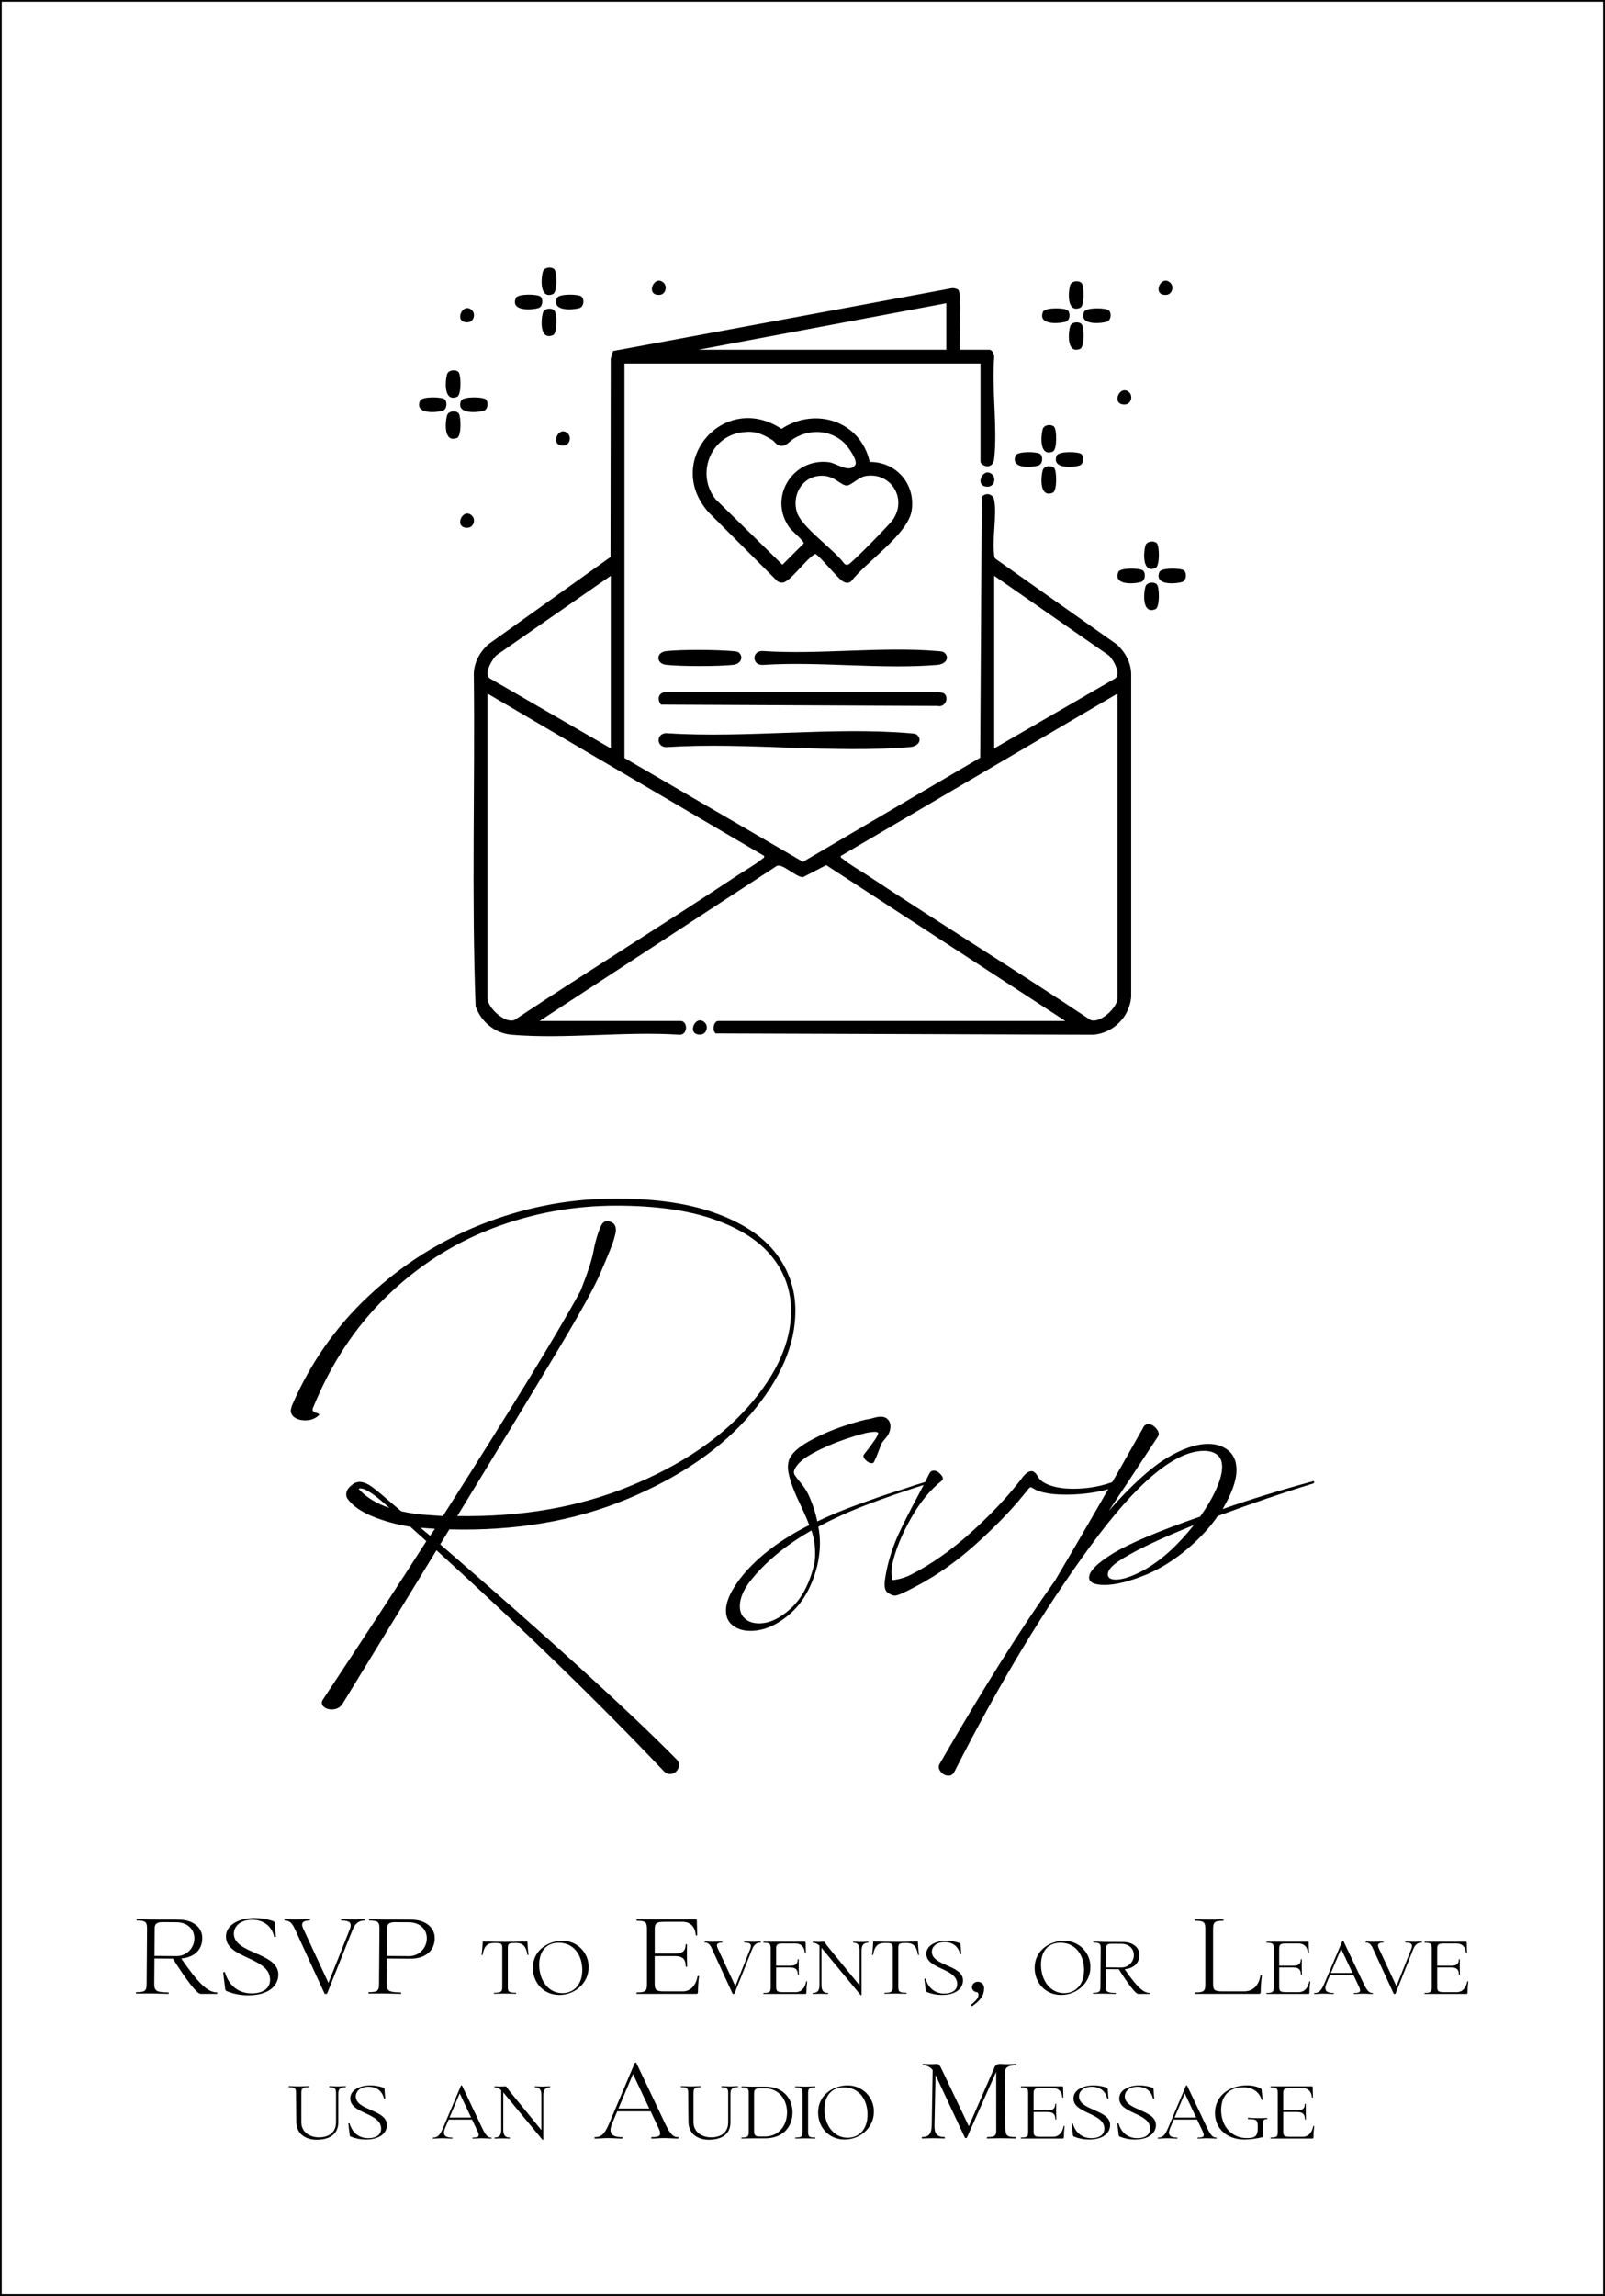<?xml version="1.0" encoding="UTF-8"?>
<svg xmlns="http://www.w3.org/2000/svg" id="Layer_2" data-name="Layer 2" viewBox="0 0 925.76 1323.81">
  <rect x="0" y="0" width="925.76" height="1323.81" fill="#808080" stroke="none"/>
  <defs>
    <style>
      .cls-1 {
        fill: #fff;
      }
    </style>
  </defs>
  <g id="Layer_1-2" data-name="Layer 1">
    <g>
      <g>
        <rect class="cls-1" x=".5" y=".5" width="924.76" height="1322.81"></rect>
        <path d="M925.76,1323.81H0V0h925.76v1323.81ZM1,1322.81h923.76V1H1v1321.81Z"></path>
      </g>
      <g>
        <path d="M411.35,699c16.22,5.65,28.18,13.4,35.88,23.26,7.7,9.86,11.55,21.05,11.55,33.57,0,19.51-8.52,39.27-25.57,59.3-17.05,20.02-40.81,36.4-71.31,49.13-30.49,12.73-64.74,18.59-102.73,17.56l-5.24,8.62c63.86,55.24,109.35,96.61,136.46,124.14.82.82,1.23,1.85,1.23,3.08,0,1.43-.51,2.67-1.54,3.7-1.03,1.03-2.26,1.54-3.7,1.54-1.23,0-2.36-.51-3.39-1.54-36.96-39.02-80.7-81.52-131.22-127.52l-53.91,88.1c-1.44,2.46-3.59,3.7-6.47,3.7-2.05,0-3.65-.57-4.77-1.69-1.13-1.13-1.29-2.42-.46-3.85,24.64-37.17,44.56-67.66,59.76-91.48l-9.24-8.32c-7.81-1.23-15.09-3.23-21.87-6.01-6.78-2.77-11.6-6.21-14.48-10.32-.41-.62-.62-1.43-.62-2.46,0-2.26,1.64-4.41,4.93-6.47,1.23-.41,2.05-.62,2.46-.62,2.26,0,4.62.88,7.08,2.62,2.46,1.75,5.54,4.26,9.24,7.55l8.01,6.78c3.7.82,7.39,1.44,11.09,1.85l12.94.92c40.45-63.45,66.94-106.78,79.47-129.99,2.46-6.36,4.21-11.19,5.24-14.48,1.03-3.28,1.74-6.05,2.16-8.32.41-2.26.82-4.1,1.23-5.54,1.02-3.9,2.1-6.98,3.23-9.24,1.13-2.26,2.82-2.97,5.08-2.16,2.26.62,3.39,2.26,3.39,4.93,0,.82-.41,2.67-1.23,5.54-.62,2.26-3.19,8.62-7.7,19.1-3.29,7.81-11.5,22.69-24.64,44.66-13.14,21.98-32.45,53.8-57.91,95.49,36.76.62,69.82-5.08,99.18-17.1,29.36-12.01,52.26-27.36,68.69-46.05,16.43-18.68,24.64-37.06,24.64-55.14,0-11.5-3.59-21.82-10.78-30.96-7.19-9.13-18.33-16.37-33.42-21.72-15.09-5.34-33.94-8.01-56.52-8.01-24.85,0-48.67,4.37-71.46,13.09-22.79,8.73-43.18,21.82-61.14,39.27-17.97,17.46-32.09,38.81-42.35,64.07-.21.21-.31.62-.31,1.23,0,.82.72,1.44,2.16,1.85,1.43.41,1.95.82,1.54,1.23-2.05,2.06-4.73,3.08-8.01,3.08-2.26,0-4.21-.51-5.85-1.54-1.65-1.02-2.46-2.46-2.46-4.31l.62-2.46c10.47-24.44,25.26-45.59,44.36-63.45s40.66-31.57,64.69-41.12c24.03-9.55,48.56-14.53,73.62-14.94,24.03-.41,44.15,2.21,60.37,7.85ZM224.68,869.49l-2.46-2.16c-7.81-6.98-12.94-9.96-15.4-8.93,4.11,4.73,10.06,8.42,17.87,11.09ZM250.87,881.5l-8.32-.62,5.54,4.62,2.77-4Z"></path>
        <path d="M535.79,854.4c.2.41.1.72-.31.92-14.17,4.52-26.18,8.68-36.04,12.48-9.86,3.8-19,7.96-27.42,12.48.62,3.08.92,6.37.92,9.86,0,3.7-.51,7.91-1.54,12.63-3.08,12.12-8.37,21.41-15.86,27.88-7.5,6.47-15.04,9.7-22.64,9.7-4.11,0-7.49-1.02-10.17-3.08-2.67-2.05-4-4.93-4-8.62,0-5.75,3.39-12.73,10.16-20.95,9.24-10.88,21.87-20.33,37.89-28.34-1.03-2.87-3.49-8.42-7.39-16.63-3.29-7.59-4.93-13.25-4.93-16.94,0-1.03.2-2.36.62-4,1.43-3.7,5.28-7.29,11.55-10.78,6.26-3.49,12.94-6.42,20.02-8.78,7.08-2.36,12.17-3.74,15.25-4.16.82-.2,1.79-.46,2.93-.77,1.13-.31,2.21-.46,3.23-.46,1.64,0,2.97.51,4,1.54,1.02,1.03,1.54,2.36,1.54,4,0,1.85-.52,3.6-1.54,5.24-.41.62-.98,1.34-1.69,2.16-.72.82-1.29,1.54-1.69,2.16-.82,1.85-1.54,3.65-2.16,5.39-.62,1.75-1.44,3.65-2.46,5.7-.21.41-.62.62-1.23.62-1.23,0-2.46-.66-3.7-2-1.23-1.33-1.44-2.41-.62-3.23,5.34-6.78,8.01-10.78,8.01-12.01,0-.82-1.54-1.03-4.62-.62-2.88.41-7.65,1.75-14.32,4-6.68,2.26-12.94,4.98-18.79,8.16-5.85,3.19-9.39,6.42-10.63,9.7-.41,1.03-.31,2,.31,2.93.62.92,1.33,1.9,2.16,2.93,2.67,3.08,4.51,5.75,5.54,8.01,2.46,5.34,4.21,10.58,5.24,15.71,6.78-3.28,14.53-6.52,23.26-9.7,8.73-3.18,15.86-5.65,21.41-7.39,5.54-1.74,9.44-3.03,11.71-3.85l7.08-2.16c.41-.2.72-.1.92.31ZM470.18,895.36c0-4.51-.72-8.83-2.16-12.94-13.97,8.01-25.16,17.05-33.58,27.11-5.13,5.96-7.7,11.5-7.7,16.63,0,3.08,1.03,5.5,3.08,7.24,2.05,1.75,4.73,2.62,8.01,2.62,5.95,0,12.06-2.87,18.33-8.62,6.26-5.75,10.73-14.17,13.4-25.26.41-1.43.62-3.7.62-6.78Z"></path>
        <path d="M559.97,883.66c11.4-10.27,20.99-20.43,28.8-30.49,2.26-3.28,4.31-4.93,6.16-4.93,1.43,0,2.77,1.23,4,3.7,1.43,2.06,3.95,3.65,7.55,4.77,3.59,1.13,7.75,1.69,12.48,1.69,8.83,0,17.04-1.54,24.64-4.62l.92-.31c.82,0,1.28.41,1.39,1.23.1.82-.26,1.44-1.08,1.85-3.49,1.65-7.96,2.93-13.4,3.85-5.44.92-10.93,1.39-16.48,1.39-5.13,0-9.45-.41-12.94-1.23-2.46-.62-4.26-1.28-5.39-2-1.13-.72-1.9-1.08-2.31-1.08-.21,0-.72.51-1.54,1.54-.82,1.03-1.75,2.16-2.77,3.39-7.19,8.83-16.28,18.17-27.26,28.03-10.99,9.86-22.33,17.87-34.04,24.03-6.78,3.7-10.98,5.54-12.63,5.54-1.03,0-2.46-.62-4.31-1.85-1.03-1.03-1.54-2.57-1.54-4.62,0-1.85.51-5.13,1.54-9.86,1.65-6.98,3.9-13.55,6.78-19.71s6.47-13.25,10.78-21.25c3.28-6.16,5.54-10.57,6.78-13.25.62-1.03,1.43-1.54,2.46-1.54,1.43,0,2.82.77,4.16,2.31,1.33,1.54,1.49,2.72.46,3.54-6.57,5.14-12.47,12.32-17.71,21.56s-8.78,17.87-10.63,25.87c-.41,1.23-.62,3.08-.62,5.54,0,2.06.21,3.49.62,4.31,3.7-.41,7.19-1.43,10.47-3.08,11.71-5.95,23.26-14.06,34.65-24.33Z"></path>
        <path d="M758.03,854.4c.1.41-.05.72-.46.92-16.84,5.14-35.22,11.4-55.14,18.79-4.73,6.78-10.63,13.14-17.71,19.1-7.08,5.96-14.53,10.68-22.33,14.17-10.27,4.31-18.69,6.47-25.26,6.47-5.96,0-8.93-1.43-8.93-4.31,0-3.49,4.41-8.01,13.25-13.55,9.65-5.95,26.59-13.14,50.83-21.56,3.9-5.54,6.98-10.83,9.24-15.86,2.26-5.03,3.39-9.29,3.39-12.78,0-3.08-.92-5.39-2.77-6.93-1.85-1.54-4.42-2.31-7.7-2.31-16.84,0-38.66,18.28-65.46,54.83-26.8,36.55-52.93,79.88-78.39,129.99-.82,1.64-1.95,2.46-3.39,2.46-1.85,0-3.39-.77-4.62-2.31-1.23-1.54-1.43-3.03-.62-4.47,25.26-43.74,47.44-78.96,66.53-105.65,16.43-27.72,33.37-57.09,50.82-88.1.62-1.43,1.64-2.16,3.08-2.16,1.64,0,3.18.88,4.62,2.62,1.43,1.75,1.74,3.23.92,4.47l-17.25,26.18-11.09,16.63c12.94-14.58,23.97-24.64,33.11-30.19,9.13-5.54,17.2-8.32,24.18-8.32,4.72,0,8.62,1.29,11.71,3.85,3.08,2.57,4.62,6.31,4.62,11.24,0,5.96-2.67,13.45-8.01,22.49,16.43-5.75,33.78-11.09,52.06-16.02.41-.2.66-.1.77.31ZM688.57,879.35c-20.95,8.42-35.63,15.51-44.05,21.25-3.7,2.67-5.54,5.03-5.54,7.08s1.54,3.08,4.62,3.08c4.11,0,9.55-1.85,16.33-5.54,9.86-5.54,19.41-14.17,28.65-25.87Z"></path>
      </g>
      <g>
        <path d="M125.16,1149.64h-9.42c-2.09,0-8.06-7.68-16.03-20.33l-10.61-.08-.11,14.5c-.03,4.12,1.06,5.03,8.15,5.08.28,0,.28.82,0,.82-2.96-.02-6.32-.18-10.38-.22-3.03-.02-5.85.09-8.12.07-.21,0-.21-.83,0-.83,5.02.04,5.92-.71,5.95-4.7l.24-31.84c.03-3.92-.86-4.75-5.88-4.79-.21,0-.21-.83,0-.83,2.27.02,5.02.25,8.04.27.82,0,16.37.1,16.37.1,7.34.06,13.38,3.95,13.33,10.74-.05,7.06-5.16,11.08-12.14,11.64,9.95,14.39,15.24,19.56,20.61,19.56.27,0,.27.82,0,.82ZM101.54,1127.85c2.78.1,5.48-.94,7.48-2.88,2-1.94,3.12-4.6,3.1-7.39.04-4.73-3.5-9.19-10.36-9.24l-7.86-.06c-2.8-.02-4.26.64-4.62,2.65-.03.41-.06.86-.06,1.37l-.12,15.45,12.44.1Z"></path>
        <path d="M160.53,1138.52c0,6.53-5.65,11.95-17.4,11.95-4.24.02-8.44-.8-12.36-2.41-.54-.2-.89-.72-.88-1.3l-1.15-9.35c-.09-.41.97-.48,1.06-.14,1.5,5.5,6.01,12.1,15.37,12.1,5.21,0,10.6-1.93,10.6-7.91,0-13.14-25.43-12.04-25.43-24.83,0-7.22,8.29-10.73,16.42-10.73,3.54,0,7.06.55,10.42,1.65.88.27,1.32.68,1.32,1.17l.62,7.91c0,.34-.97.41-1.06,0-.62-3.65-3.97-9.7-12.63-9.7-7.06,0-10.54,3.99-10.54,7.98,0,11.76,25.65,10.74,25.65,23.6Z"></path>
        <path d="M210.29,1107.34c-2.88,0-5.36,1.31-6.95,5.43l-14.65,36.66c-.14.34-1.38.34-1.51,0l-17.12-37.21c-1.59-3.5-3.11-4.88-5.86-4.88-.21,0-.21-.83,0-.83,1.79,0,3.51.21,5.71.21,4.19,0,6.53-.21,8.66-.21.28,0,.28.83,0,.83-3.58,0-5.29,1.24-3.71,4.61l14.58,31.36,12.31-30.88c1.38-3.51.21-5.09-4.81-5.09-.28,0-.28-.83,0-.83,2.27,0,3.99.21,7.22.21,2.62,0,3.78-.21,6.12-.21.28,0,.28.83,0,.83Z"></path>
        <path d="M250.75,1117.63c-.06,7.68-6.1,11.77-14.03,11.71l-13.57-.1-.11,14.5c-.03,4.12,1.06,5.03,8.14,5.08.28,0,.28.82,0,.82-2.96-.02-6.32-.19-10.38-.22-3.03-.02-5.84.09-8.12.07-.21,0-.21-.83,0-.83,5.02.04,5.92-.71,5.95-4.7l.25-31.84c.03-3.92-.86-4.75-5.88-4.79-.21,0-.21-.83,0-.83,2.28.02,5.03.25,8.05.27.82,0,16.37.09,16.37.09,7.33.06,13.38,3.95,13.33,10.75ZM243.08,1124.98c2-1.94,3.12-4.6,3.11-7.38.04-4.73-3.5-9.19-10.37-9.24l-7.86-.06c-2.8-.02-4.26.64-4.62,2.65-.04.41-.06.86-.06,1.37l-.12,15.45,12.45.1c2.78.1,5.48-.94,7.48-2.88Z"></path>
        <path d="M304.84,1127.09c0,.19-.53.19-.58.05-.82-4.96-2.65-6.84-6.69-6.84-3.7,0-4.56.13-4.66,2.55v.04c0,.15,0,.32,0,.49v22.29c0,2.79.62,3.32,4.66,3.32.19,0,.19.58,0,.58-1.73,0-3.75-.09-6.31-.09-2.36,0-4.53.09-6.26.09-.14,0-.14-.58,0-.58,4,0,4.72-.53,4.72-3.32,0,0,0-22.63,0-22.78v-.04c-.1-2.43-.96-2.55-4.66-2.55-4.04,0-5.87,1.88-6.69,6.84-.05.14-.58.14-.58-.05.2-1.31.3-2.64.42-3.96.05-.65.1-1.3.14-1.94.02-.3.04-.61.05-.91.01-.2-.02-.66.13-.77.13-.1.51-.02.67-.02h2.39c2.34.08,5.12.13,8.12.14.5,0,1.04,0,1.61,0s1.1,0,1.61,0c3-.01,5.78-.06,8.12-.14h2.39c.16,0,.54-.09.67.02.15.11.12.57.13.77.02.3.04.61.05.91.04.65.09,1.3.14,1.94.12,1.32.22,2.65.41,3.96Z"></path>
        <path d="M335.15,1123.45c2.87,2.88,4.45,6.8,4.37,10.86,0,8.95-7.75,15.94-16.9,15.94s-15.26-7.12-15.26-15.59c0-10.45,9.15-15.6,16.95-15.6,4.06-.07,7.98,1.52,10.85,4.4ZM324.35,1149.24c6.4,0,11.64-4.67,11.5-13.82-.2-8.71-5.3-15.26-13.62-15.26-7.08,0-11.31,4.86-11.22,12.95.14,8.91,5.39,16.13,13.34,16.13h0Z"></path>
        <path d="M403.2,1139.54c-.39,3.01-.6,6.04-.62,9.08,0,.76-.27,1.03-1.03,1.03h-34.24c-.27,0-.27-.83,0-.83,5.02,0,5.85-.76,5.85-4.75v-31.84c0-3.92-.82-4.75-5.85-4.75-.27,0-.27-.82,0-.82h34.01c.48,0,.62.21.62.62l.21,8.53c0,.21-.83.21-.83,0-.34-4.88-3.16-7.7-7.56-7.7h-10.62c-4.61,0-5.5.83-5.5,4.47v13.8h11.69c4.4,0,6.12-1.53,6.12-5.18,0-.22.82-.22.82,0,0,2.92-.07,4.16-.07,5.91,0,2.26.14,4.3.14,6.71,0,.29-.83.29-.83,0,0-4.23-1.79-5.98-6.4-5.98h-11.49v15.96c0,3.58.9,4.4,5.37,4.4h10.93c4.33,0,7.49-3.37,8.46-8.8.07-.2.83-.13.83.14Z"></path>
        <path d="M438.72,1120.06c-2.02,0-3.76.92-4.86,3.8l-10.25,25.66c-.1.24-.96.24-1.06,0l-11.98-26.05c-1.11-2.45-2.17-3.42-4.1-3.42-.14,0-.14-.58,0-.58,1.25,0,2.46.14,4,.14,2.94,0,4.57-.14,6.07-.14.19,0,.19.58,0,.58-2.5,0-3.71.87-2.6,3.23l10.21,21.95,8.62-21.62c.96-2.46.14-3.56-3.37-3.56-.19,0-.19-.58,0-.58,1.59,0,2.79.14,5.05.14,1.83,0,2.65-.14,4.29-.14.19,0,.19.58,0,.58Z"></path>
        <path d="M465.56,1142.6c-.28,2.11-.42,4.23-.43,6.35,0,.53-.19.72-.72.72h-23.97c-.19,0-.19-.58,0-.58,3.52,0,4.09-.53,4.09-3.32v-22.29c0-2.74-.58-3.32-4.09-3.32-.19,0-.19-.58,0-.58h23.8c.34,0,.43.14.43.43l.15,5.97c0,.14-.58.14-.58,0-.24-3.42-2.21-5.39-5.29-5.39h-7.43c-3.22,0-3.85.58-3.85,3.13v9.66h8.19c3.08,0,4.29-1.07,4.29-3.62,0-.15.58-.15.58,0,0,2.04-.05,2.91-.05,4.13,0,1.58.1,3.01.1,4.7,0,.2-.58.2-.58,0,0-2.96-1.25-4.19-4.48-4.19h-8.04v11.17c0,2.5.63,3.08,3.76,3.08h7.65c3.03,0,5.25-2.36,5.92-6.16.05-.14.58-.09.58.1Z"></path>
        <path d="M500.79,1120.17c-2.7,0-3.85,1.39-3.85,4.67v25.37c0,.19-.43.24-.53.14l-22.2-26.82c-.14-.15-.27-.31-.38-.48v21.39c0,3.32,1.06,4.67,3.71,4.67.19,0,.19.58,0,.58-1.25,0-2.6-.1-4.24-.1s-3.13.1-4.43.1c-.19,0-.19-.58,0-.58,2.74,0,3.8-1.35,3.8-4.67v-22.54c-.97-1.08-2.35-1.71-3.8-1.74-.19,0-.19-.58,0-.58,1.11,0,2.36.1,3.37.1,1.2,0,2.26-.1,2.79-.1.82,0,.77.67,2.21,2.5l18.58,22.72v-19.98c0-3.27-1.01-4.67-3.66-4.67-.14,0-.14-.58,0-.58,1.3,0,2.6.14,4.24.14,1.54,0,3.13-.14,4.38-.14.19,0,.19.58,0,.58Z"></path>
        <path d="M530.07,1127.09c0,.19-.53.19-.58.05-.82-4.96-2.65-6.84-6.69-6.84-3.7,0-4.56.13-4.66,2.55v.04c0,.15,0,.32,0,.49v22.29c0,2.79.62,3.32,4.66,3.32.19,0,.19.58,0,.58-1.73,0-3.76-.09-6.31-.09-2.36,0-4.53.09-6.26.09-.14,0-.14-.58,0-.58,4,0,4.72-.53,4.72-3.32,0,0,0-22.63,0-22.78v-.04c-.1-2.43-.96-2.55-4.66-2.55-4.04,0-5.88,1.88-6.69,6.84-.05.14-.58.14-.58-.05.2-1.31.3-2.64.41-3.96.05-.65.1-1.3.14-1.94.02-.3.04-.61.05-.91.01-.2-.02-.66.13-.77.13-.1.51-.02.67-.02h2.39c2.34.08,5.12.13,8.12.14.5,0,1.04,0,1.61,0s1.1,0,1.61,0c3-.01,5.78-.06,8.12-.14h2.39c.16,0,.54-.09.67.02.15.11.12.57.13.77.02.3.04.61.05.91.04.65.09,1.3.14,1.94.11,1.32.22,2.65.41,3.96Z"></path>
        <path d="M555.43,1141.88c0,4.57-3.96,8.37-12.18,8.37-2.96.01-5.9-.56-8.65-1.68-.38-.14-.62-.51-.62-.91l-.8-6.55c-.06-.29.68-.34.74-.1,1.05,3.85,4.21,8.47,10.76,8.47,3.65,0,7.42-1.35,7.42-5.54,0-9.2-17.8-8.42-17.8-17.38,0-5.06,5.8-7.51,11.5-7.51,2.48,0,4.94.38,7.29,1.16.62.19.93.48.93.82l.43,5.54c0,.24-.68.29-.74,0-.44-2.55-2.78-6.79-8.84-6.79-4.95,0-7.38,2.8-7.38,5.59,0,8.23,17.95,7.52,17.95,16.52Z"></path>
        <path d="M566.63,1143.77c.72.75,1.08,1.79.97,2.82,0,.57-.05,1.15-.15,1.71-.23,1.26-.72,2.46-1.44,3.52-.73,1.05-1.6,2.01-2.58,2.83-.51.44-1.03.85-1.56,1.25-.27.2-.55.4-.82.6-.12.08-.25.24-.41.24-.16,0-.26-.15-.36-.25-.13-.13-.32-.25-.31-.39.01-.07.05-.12.11-.16.33-.28.66-.55.98-.83.53-.46,1.05-.93,1.54-1.44.71-.67,1.26-1.49,1.6-2.41.12-.38.17-.78.17-1.17,0-.9-.4-1.5-1.32-1.5-1.43-.21-2.47-1.45-2.44-2.89.13-1.69,1.54-3,3.24-3.01,1.04-.07,2.06.33,2.79,1.08Z"></path>
        <path d="M624.57,1123.45c2.87,2.88,4.45,6.8,4.37,10.86,0,8.95-7.75,15.94-16.9,15.94s-15.26-7.12-15.26-15.59c0-10.45,9.15-15.6,16.95-15.6,4.06-.07,7.98,1.52,10.85,4.4ZM613.78,1149.24c6.4,0,11.64-4.67,11.5-13.82-.19-8.71-5.29-15.26-13.62-15.26-7.08,0-11.31,4.86-11.22,12.95.14,8.91,5.39,16.13,13.34,16.13h0Z"></path>
        <path d="M663.13,1149.67h-6.6c-1.47,0-5.64-5.38-11.22-14.23l-7.43-.06-.08,10.15c-.02,2.89.74,3.52,5.7,3.56.2,0,.19.58,0,.58-2.07-.02-4.42-.13-7.27-.15-2.12-.02-4.1.06-5.68.05-.15,0-.14-.58,0-.58,3.52.03,4.14-.5,4.17-3.29l.17-22.29c.02-2.74-.6-3.33-4.12-3.35-.15,0-.14-.58,0-.58,1.59.01,3.51.17,5.63.19.58,0,11.46.07,11.46.07,5.13.04,9.36,2.76,9.33,7.52-.04,4.94-3.62,7.75-8.5,8.15,6.97,10.07,10.67,13.7,14.43,13.7.19,0,.19.58,0,.58ZM646.6,1134.42c1.95.07,3.84-.66,5.23-2.01,1.4-1.36,2.18-3.22,2.17-5.17.03-3.31-2.45-6.43-7.25-6.47l-5.5-.04c-1.96-.01-2.98.45-3.24,1.85-.02.29-.04.6-.04.96l-.08,10.81,8.71.07Z"></path>
        <path d="M727.84,1139.2c-.42,3.12-.64,6.27-.69,9.42,0,.76-.21,1.03-1.03,1.03h-36.74c-.21,0-.21-.83,0-.83,5.03,0,5.85-.76,5.85-4.75v-31.84c0-3.92-.83-4.75-5.85-4.75-.21,0-.21-.83,0-.83,2.19,0,5.02.21,8.04.21,3.24,0,5.99-.21,8.12-.21.28,0,.28.83,0,.83-5.02,0-5.84.89-5.84,4.81v31.5c0,3.71.82,4.4,5.57,4.4h12.39c5.36,0,8.46-3.64,9.35-9.15,0-.21.83-.14.83.14Z"></path>
        <path d="M755.72,1142.6c-.28,2.11-.42,4.23-.43,6.35,0,.53-.19.72-.72.72h-23.97c-.19,0-.19-.58,0-.58,3.52,0,4.09-.53,4.09-3.32v-22.29c0-2.74-.58-3.32-4.09-3.32-.19,0-.19-.58,0-.58h23.8c.34,0,.43.14.43.43l.15,5.97c0,.14-.58.14-.58,0-.24-3.42-2.21-5.39-5.29-5.39h-7.43c-3.22,0-3.85.58-3.85,3.13v9.66h8.19c3.08,0,4.29-1.07,4.29-3.62,0-.15.58-.15.58,0,0,2.04-.05,2.91-.05,4.13,0,1.58.1,3.01.1,4.7,0,.2-.58.2-.58,0,0-2.96-1.25-4.19-4.48-4.19h-8.04v11.17c0,2.5.63,3.08,3.76,3.08h7.65c3.03,0,5.25-2.36,5.92-6.16.05-.14.58-.09.58.1Z"></path>
        <path d="M791.75,1149.71c-1.78,0-3.8-.19-5.54-.19-2.02,0-3.32.19-5.11.19-.29,0-.29-.58,0-.58,3.42,0,4.09-.77,2.79-3.56l-3.23-6.84h-13.48l-2.06,4.87c-1.64,3.94-.19,5.54,4.04,5.54.29,0,.29.58,0,.58-1.93,0-3.18-.19-5.68-.19-2.31,0-3.32.19-5.3.19-.29,0-.29-.58,0-.58,2.6,0,3.94-1.2,5.92-5.97l10.16-23.98c.05-.14.58-.19.63,0l11.36,23.93c2.26,4.81,3.46,6.02,5.49,6.02.29,0,.29.58,0,.58ZM780.13,1137.59l-6.58-13.93-5.89,13.93h12.47Z"></path>
        <path d="M820.04,1120.06c-2.02,0-3.75.92-4.86,3.8l-10.25,25.66c-.1.24-.96.24-1.06,0l-11.98-26.05c-1.11-2.45-2.17-3.42-4.1-3.42-.15,0-.15-.58,0-.58,1.25,0,2.46.14,4,.14,2.94,0,4.57-.14,6.06-.14.19,0,.19.58,0,.58-2.5,0-3.71.87-2.6,3.23l10.21,21.95,8.62-21.62c.96-2.46.14-3.56-3.37-3.56-.19,0-.19-.58,0-.58,1.59,0,2.79.14,5.06.14,1.83,0,2.65-.14,4.29-.14.19,0,.19.58,0,.58Z"></path>
        <path d="M846.88,1142.6c-.28,2.11-.42,4.23-.43,6.35,0,.53-.19.72-.72.72h-23.97c-.19,0-.19-.58,0-.58,3.52,0,4.09-.53,4.09-3.32v-22.29c0-2.74-.58-3.32-4.09-3.32-.19,0-.19-.58,0-.58h23.8c.34,0,.43.14.43.43l.15,5.97c0,.14-.58.14-.58,0-.24-3.42-2.21-5.39-5.3-5.39h-7.43c-3.23,0-3.85.58-3.85,3.13v9.66h8.18c3.08,0,4.29-1.07,4.29-3.62,0-.15.58-.15.58,0,0,2.04-.05,2.91-.05,4.13,0,1.58.1,3.01.1,4.7,0,.2-.58.2-.58,0,0-2.96-1.25-4.19-4.48-4.19h-8.04v11.17c0,2.5.63,3.08,3.76,3.08h7.65c3.03,0,5.24-2.36,5.92-6.16.05-.14.58-.09.58.1Z"></path>
        <path d="M199.38,1203.42c-2.02,0-4.26.2-4.26,3.74v16.6c0,6.78-5.04,9.98-12.48,9.98-6.15,0-11.74-3.16-11.74-10.53l-.16-16.47c0-2.74-.63-3.32-4.1-3.32-.19,0-.19-.58,0-.58,1.54,0,3.47.14,5.63.14s4.19-.14,5.68-.14c.14,0,.14.58,0,.58-3.51,0-4.14.67-4.14,3.42v16.84c-.01,5.14,4.24,8.68,10.25,8.68,4.39,0,9.76-1.85,9.76-8.84v-16.48c-.03-2.52-.27-3.61-3.79-3.61-.19,0-.19-.58,0-.58,1.59,0,2.79.14,5.06.14,1.83,0,2.65-.14,4.29-.14.19,0,.19.58,0,.58Z"></path>
        <path d="M223.16,1225.25c0,4.57-3.96,8.37-12.18,8.37-2.97.01-5.91-.56-8.65-1.68-.38-.14-.62-.51-.62-.91l-.8-6.55c-.06-.29.68-.34.74-.1,1.05,3.85,4.2,8.47,10.76,8.47,3.65,0,7.42-1.35,7.42-5.54,0-9.2-17.8-8.42-17.8-17.38,0-5.06,5.8-7.51,11.5-7.51,2.48,0,4.94.38,7.3,1.16.62.19.92.48.92.82l.43,5.54c0,.24-.68.29-.74,0-.44-2.55-2.78-6.79-8.84-6.79-4.94,0-7.38,2.8-7.38,5.59,0,8.23,17.95,7.52,17.95,16.52Z"></path>
        <path d="M283.37,1233.07c-1.78,0-3.8-.19-5.54-.19-2.02,0-3.32.19-5.11.19-.29,0-.29-.58,0-.58,3.42,0,4.09-.77,2.79-3.56l-3.23-6.84h-13.48l-2.06,4.87c-1.64,3.94-.19,5.54,4.04,5.54.29,0,.29.58,0,.58-1.93,0-3.18-.19-5.68-.19-2.31,0-3.32.19-5.3.19-.29,0-.29-.58,0-.58,2.6,0,3.94-1.2,5.92-5.97l10.16-23.98c.05-.14.58-.19.63,0l11.36,23.93c2.26,4.81,3.46,6.02,5.49,6.02.29,0,.29.58,0,.58ZM271.75,1220.95l-6.58-13.93-5.89,13.93h12.47Z"></path>
        <path d="M317.24,1203.53c-2.7,0-3.85,1.39-3.85,4.67v25.37c0,.19-.43.24-.53.14l-22.2-26.82c-.14-.15-.27-.31-.38-.48v21.39c0,3.32,1.06,4.67,3.71,4.67.19,0,.19.58,0,.58-1.25,0-2.6-.1-4.24-.1s-3.13.1-4.43.1c-.19,0-.19-.58,0-.58,2.74,0,3.8-1.35,3.8-4.67v-22.54c-.97-1.08-2.35-1.71-3.8-1.74-.19,0-.19-.58,0-.58,1.11,0,2.36.1,3.37.1,1.2,0,2.26-.1,2.79-.1.82,0,.77.67,2.21,2.5l18.58,22.72v-19.98c0-3.27-1.01-4.67-3.66-4.67-.14,0-.14-.58,0-.58,1.3,0,2.6.14,4.24.14,1.54,0,3.13-.14,4.38-.14.19,0,.19.58,0,.58Z"></path>
        <path d="M391.11,1233.06c-2.54,0-5.43-.27-7.91-.27-2.89,0-4.75.27-7.29.27-.41,0-.41-.83,0-.83,4.88,0,5.85-1.1,3.99-5.09l-4.62-9.77h-19.26l-2.94,6.96c-2.34,5.63-.28,7.91,5.78,7.91.41,0,.41.83,0,.83-2.75,0-4.54-.27-8.12-.27-3.3,0-4.75.27-7.57.27-.41,0-.41-.83,0-.83,3.71,0,5.63-1.72,8.46-8.53l14.51-34.25c.07-.21.82-.27.89,0l16.23,34.18c3.23,6.88,4.95,8.6,7.84,8.6.41,0,.41.83,0,.83ZM374.51,1215.74l-9.4-19.89-8.41,19.89h17.81Z"></path>
        <path d="M425.58,1203.42c-2.02,0-4.26.2-4.26,3.74v16.6c0,6.78-5.04,9.98-12.48,9.98-6.15,0-11.74-3.16-11.74-10.53l-.16-16.47c0-2.74-.63-3.32-4.1-3.32-.19,0-.19-.58,0-.58,1.54,0,3.47.14,5.63.14s4.19-.14,5.68-.14c.14,0,.14.58,0,.58-3.52,0-4.14.67-4.14,3.42v16.84c-.01,5.14,4.24,8.68,10.25,8.68,4.39,0,9.76-1.85,9.76-8.84v-16.48c-.03-2.52-.27-3.61-3.78-3.61-.19,0-.19-.58,0-.58,1.59,0,2.79.14,5.06.14,1.83,0,2.65-.14,4.28-.14.19,0,.19.58,0,.58Z"></path>
        <path d="M457.12,1217.99c0,7.52-4.71,14.96-16,14.96h-7.75c-2.12,0-4.14.1-5.68.1-.14,0-.14-.58,0-.58,3.52,0,4.19-.53,4.19-3.32v-22.29c0-2.74-.63-3.32-4.14-3.32-.14,0-.14-.58,0-.58,1.59,0,3.51.15,5.63.15.38,0,7.75-.03,7.75-.03,11.28,0,16,7.48,16,14.92ZM441.12,1231.87c8.56,0,12.85-6.9,12.85-13.88s-4.3-13.89-12.85-13.89h-3.33c-2.62,0-2.84,1.53-2.84,2.84v21.66c0,2,.38,3.26,2.84,3.26h3.33Z"></path>
        <path d="M470.21,1233.04c-1.54,0-3.42-.1-5.73-.1-2.12,0-4.14.1-5.68.1-.19,0-.19-.58,0-.58,3.52,0,4.14-.53,4.14-3.32v-22.29c0-2.74-.62-3.32-4.14-3.32-.19,0-.19-.58,0-.58,1.54,0,3.56.14,5.68.14,2.31,0,4.24-.14,5.73-.14.19,0,.19.58,0,.58-3.52,0-4.1.67-4.1,3.42v22.2c0,2.79.54,3.32,4.1,3.32.2,0,.2.58,0,.58Z"></path>
        <path d="M499.68,1206.81c2.87,2.88,4.45,6.8,4.37,10.86,0,8.95-7.75,15.94-16.9,15.94s-15.26-7.12-15.26-15.59c0-10.45,9.15-15.6,16.95-15.6,4.06-.07,7.98,1.52,10.85,4.4ZM488.89,1232.6c6.4,0,11.64-4.67,11.5-13.82-.2-8.71-5.3-15.26-13.62-15.26-7.08,0-11.31,4.86-11.22,12.95.14,8.91,5.39,16.13,13.34,16.13h0Z"></path>
        <path d="M579.62,1195.59l.3,31.85c.14,3.99.89,4.75,5.91,4.75.27,0,.27.82,0,.82-2.2,0-5.92-.14-8.94-.14s-5.44.14-7.5.14c-.21,0-.21-.82,0-.82,4.54,0,5.43-.76,5.23-4.75l-.02-32.85-16.9,37.94c-.15.17-.36.26-.58.26s-.44-.09-.59-.26l-16.92-36.11-.61,29.09c-.07,4.74,1.38,6.67,5.84,6.67.21,0,.21.82,0,.82-2.06,0-4.12-.14-6.67-.14-2.34,0-4.54.14-6.33.14-.28,0-.28-.82,0-.82,3.85,0,5.5-1.92,5.57-6.67l.55-31.91c-1.29-1.81-3.42-2.85-5.64-2.75-.21,0-.21-.83,0-.83,1.51,0,3.3.14,4.4.14,1.51,0,2.89-.14,3.51-.14,1.24,0,1.72.55,3.17,3.58l15.41,32.33,14.92-34.18c.48-1.1,1.48-1.88,3.98-1.72.89.06,1.44.14,2.68.14,2.48,0,3.85-.14,5.57-.14.28,0,.28.83,0,.83-4.4,0-6.46.96-6.33,4.74Z"></path>
        <path d="M614.06,1225.97c-.28,2.11-.42,4.23-.43,6.35,0,.53-.19.72-.72.72h-23.97c-.19,0-.19-.58,0-.58,3.52,0,4.09-.53,4.09-3.32v-22.29c0-2.74-.58-3.32-4.09-3.32-.19,0-.19-.58,0-.58h23.8c.34,0,.43.14.43.43l.15,5.97c0,.14-.58.14-.58,0-.24-3.42-2.21-5.39-5.29-5.39h-7.43c-3.22,0-3.85.58-3.85,3.13v9.66h8.19c3.08,0,4.29-1.07,4.29-3.62,0-.15.58-.15.58,0,0,2.04-.05,2.91-.05,4.13,0,1.58.1,3.01.1,4.7,0,.2-.58.2-.58,0,0-2.96-1.25-4.19-4.48-4.19h-8.04v11.17c0,2.5.63,3.08,3.76,3.08h7.65c3.03,0,5.25-2.36,5.92-6.16.05-.14.58-.09.58.1Z"></path>
        <path d="M640.31,1225.25c0,4.57-3.96,8.37-12.18,8.37-2.96.01-5.9-.56-8.65-1.68-.38-.14-.62-.51-.62-.91l-.8-6.55c-.06-.29.68-.34.74-.1,1.05,3.85,4.21,8.47,10.76,8.47,3.65,0,7.42-1.35,7.42-5.54,0-9.2-17.8-8.42-17.8-17.38,0-5.06,5.8-7.51,11.5-7.51,2.48,0,4.94.38,7.29,1.16.62.19.93.48.93.82l.43,5.54c0,.24-.68.29-.74,0-.44-2.55-2.78-6.79-8.84-6.79-4.95,0-7.38,2.8-7.38,5.59,0,8.23,17.95,7.52,17.95,16.52Z"></path>
        <path d="M666.72,1225.25c0,4.57-3.96,8.37-12.18,8.37-2.96.01-5.9-.56-8.65-1.68-.38-.14-.62-.51-.62-.91l-.8-6.55c-.06-.29.68-.34.74-.1,1.05,3.85,4.21,8.47,10.76,8.47,3.65,0,7.42-1.35,7.42-5.54,0-9.2-17.8-8.42-17.8-17.38,0-5.06,5.8-7.51,11.5-7.51,2.48,0,4.94.38,7.29,1.16.62.19.93.48.93.82l.43,5.54c0,.24-.68.29-.74,0-.44-2.55-2.78-6.79-8.84-6.79-4.95,0-7.38,2.8-7.38,5.59,0,8.23,17.95,7.52,17.95,16.52Z"></path>
        <path d="M701.57,1233.07c-1.78,0-3.8-.19-5.54-.19-2.02,0-3.32.19-5.11.19-.29,0-.29-.58,0-.58,3.42,0,4.09-.77,2.79-3.56l-3.23-6.84h-13.48l-2.06,4.87c-1.64,3.94-.19,5.54,4.04,5.54.29,0,.29.58,0,.58-1.93,0-3.18-.19-5.68-.19-2.31,0-3.32.19-5.3.19-.29,0-.29-.58,0-.58,2.6,0,3.94-1.2,5.92-5.97l10.16-23.98c.05-.14.58-.19.63,0l11.36,23.93c2.26,4.81,3.46,6.02,5.49,6.02.29,0,.29.58,0,.58ZM689.95,1220.95l-6.58-13.93-5.89,13.93h12.47Z"></path>
        <path d="M730.83,1221.82c-2.26-.05-2.46.53-2.46,5.63,0,1.42.11,2.84.34,4.24,0,.39-.1.43-.53.58-3.36.83-6.8,1.28-10.25,1.35-10.79,0-17.14-6.79-17.14-15.31,0-9.44,7.8-15.89,18.34-15.89,2.77-.1,5.52.49,7.99,1.73.58.34.53.53.58,1.06l.58,5.44c0,.14-.53.24-.58.05-1.4-4.67-5.25-7.22-10.64-7.22-8.18,0-12.71,5.05-12.71,13.14,0,9.53,6.26,16.18,14.73,16.18,4.62,0,6.4-.87,6.4-5.83,0-4.62-.38-5.15-5.44-5.15-.39,0-.39-.77-.05-.77,3.61.27,7.22.3,10.83.1.24,0,.34.67,0,.67Z"></path>
        <path d="M758.04,1225.97c-.28,2.11-.42,4.23-.43,6.35,0,.53-.19.72-.72.72h-23.97c-.19,0-.19-.58,0-.58,3.52,0,4.09-.53,4.09-3.32v-22.29c0-2.74-.58-3.32-4.09-3.32-.19,0-.19-.58,0-.58h23.8c.34,0,.43.14.43.43l.15,5.97c0,.14-.58.14-.58,0-.24-3.42-2.21-5.39-5.29-5.39h-7.43c-3.22,0-3.85.58-3.85,3.13v9.66h8.19c3.08,0,4.29-1.07,4.29-3.62,0-.15.58-.15.58,0,0,2.04-.05,2.91-.05,4.13,0,1.58.1,3.01.1,4.7,0,.2-.58.2-.58,0,0-2.96-1.25-4.19-4.48-4.19h-8.04v11.17c0,2.5.63,3.08,3.76,3.08h7.65c3.03,0,5.25-2.36,5.92-6.16.05-.14.58-.09.58.1Z"></path>
      </g>
      <g>
        <path d="M392.98,588.69c4.11.75,3.58,8.65-1.57,7.9-31.14-2.02-65.66,2.69-96.4.03-9.59-.83-17.56-7.45-20.68-16.44-2.37-63.67-.3-127.88-1.04-191.74.17-6.54,3.58-12.67,8.35-16.92l70.5-50.34.13-114.4,1.34-4.38,195.74-36.3c.94.01,2.74.37,3.38,1.01,2.4,2.39.21,29.32.98,34.56h16.98c1.67,0,2.93,2.76,2.76,4.33-1.47,18.62,1.97,40.22,0,58.48-.75,6.91-7.9,4.16-7.9,1.57v-56.47h-205.36v227.47l102.95,59.87,102.24-60.03.9-150.36c2.22-2.82,6.49-1.76,7.15,1.65,1.68,8.67-1.24,22.39-.02,31.62.11.87.12,1.7.77,2.38l69.93,49.34c4.78,4.26,8.19,10.39,8.35,16.92v186.46c-.99,11.42-10.31,20.73-21.73,21.72l-217.89-.76c-2.26-1.61-1.25-7.17,1.45-7.17h200.22l-137.95-89.89-13.37,6.94c-4.28,0-11.55-7.87-15.09-6.51l-136.9,89.46h81.75ZM545.81,174.81l-142.96,26.85h142.96v-26.85ZM352.3,431.51v-99.52l-65.95,45.81c-2.58,2.4-7.38,10.65-3.87,13.34l69.82,40.36ZM573.45,431.51l69.82-40.36c3.46-2.65-1.08-11.05-3.87-13.34l-65.95-45.81v99.52ZM281.21,399.92v175.74c0,5.28,10.02,14.67,15.55,12.44,42.49-28.24,85.95-55.05,128.45-83.28,4.29-2.85,10.51-6.32,14.24-9.46.63-.53,1.57-.74,1.32-1.84l-159.56-93.6ZM644.54,399.92l-159.56,93.6c-.25,1.1.69,1.31,1.32,1.84,3.72,3.13,9.95,6.62,14.24,9.46,42.52,28.18,86.01,54.95,128.45,83.28,5.53,2.23,15.55-7.16,15.55-12.44v-175.74Z"></path>
        <path d="M501.65,266.36c15.27-.12,26.44,12.63,24.21,27.91-2.01,13.76-26.48,29.76-34.9,40.92-1.63,1.26-3.11,1.01-4.83,0-3.05-1.79-13.98-15.45-15.86-15.78-4.8,2.1-14.42,16.22-18.9,16.52-1.11.07-2.11-.26-3.02-.87l-39.48-39.5c-26.53-29.42,8.84-70.16,41.9-48.27,19.71-12.97,45.63-4.44,50.89,19.06ZM427.93,249.26c-18.31,2.47-26.55,24.17-15.23,38.52l38.61,37.84,12.29-12.29c.24-1.36-6.89-7.24-8.18-9.03-12.58-17.36,1.78-40.53,22.79-37.79,4.25.55,11.89,6.6,15.12,1.51,1.65-2.6-4.61-11.13-6.75-13.04-8.09-7.21-19.22-7.66-28.38-2.3-3.33,1.95-5.24,5.86-9.53,3.87-.87-.4-2.08-2.14-3.38-2.93-6.09-3.68-9.92-5.36-17.36-4.35ZM471.35,274.52c-9.56,1.61-14.48,11.77-11.69,20.79,2.72,8.77,21.49,21.57,27.26,29.62.64.65,1.34.9,2.25.66,1.76-.46,23.8-23.05,25.69-25.72,8.82-12.46-1.27-28.11-15.87-25.34-3.65.69-8.3,5.42-10.45,5.42-4.14,0-7.68-7.02-17.2-5.42Z"></path>
        <path d="M544.83,400.1c2.65,2.64.15,7.97-4.12,6.95l-159.45-.76c-2.81-3.64-.98-7.65,3.78-7.2h155.67c1.23.11,3.23.13,4.12,1.01Z"></path>
        <path d="M529.03,423.8c3.28,3.26.15,6.6-4.12,6.95-44.72,3.75-94.61-2.9-139.87,0-6.88.65-6.88-8.61,0-7.96,45.22,2.94,95.21-3.81,139.87,0,1.23.11,3.23.13,4.12,1.01Z"></path>
        <path d="M544.83,376.41c3.28,3.26.15,6.6-4.12,6.95-32.1,2.69-67.89-2.1-100.38,0-6.88.65-6.88-8.61,0-7.96,32.46,2.14,68.32-2.73,100.38,0,1.23.11,3.23.13,4.12,1.01Z"></path>
        <path d="M426.35,376.41c2.69,2.67.73,6.49-3.35,6.92-8.84.94-29.9.95-38.73,0-6.02-.65-6.02-7.25,0-7.9,9.17-.98,28.63-.83,37.96-.03,1.23.11,3.23.13,4.12,1.01Z"></path>
        <path d="M319.73,155.26c1.56,1.57,1.81,13.24-.79,14.3-7.54,3.08-7.06-8.4-5.78-12.98.71-2.55,4.92-2.98,6.57-1.32Z"></path>
        <path d="M623.82,163.16c1.56,1.57,1.81,13.24-.79,14.3-7.54,3.08-7.06-8.4-5.78-12.98.71-2.55,4.92-2.98,6.57-1.32Z"></path>
        <path d="M335.52,171.05c1.66,1.66,1.24,5.87-1.32,6.57-4.58,1.27-16.06,1.75-12.98-5.78,1.06-2.6,12.73-2.35,14.3-.79Z"></path>
        <path d="M319.73,178.95c1.56,1.57,1.81,13.24-.79,14.3-7.54,3.08-7.06-8.4-5.78-12.98.71-2.55,4.92-2.98,6.57-1.32Z"></path>
        <path d="M615.91,178.95c1.66,1.66,1.24,5.87-1.32,6.57-4.58,1.27-16.06,1.75-12.98-5.78,1.06-2.6,12.73-2.35,14.3-.79Z"></path>
        <path d="M639.61,178.95c1.66,1.66,1.24,5.87-1.32,6.57-4.58,1.27-16.06,1.75-12.98-5.78,1.06-2.6,12.73-2.35,14.3-.79Z"></path>
        <path d="M623.82,186.85c1.56,1.57,1.81,13.24-.79,14.3-7.54,3.08-7.06-8.4-5.78-12.98.71-2.55,4.92-2.98,6.57-1.32Z"></path>
        <path d="M600.12,261.88c1.66,1.66,1.24,5.87-1.32,6.57-4.58,1.27-16.06,1.75-12.98-5.78,1.06-2.6,12.73-2.35,14.3-.79Z"></path>
        <path d="M623.81,261.88c1.66,1.66,1.24,5.87-1.32,6.57-4.58,1.27-16.06,1.75-12.98-5.78,1.06-2.6,12.73-2.35,14.3-.79Z"></path>
        <path d="M608.02,269.79c1.56,1.57,1.81,13.24-.79,14.3-7.54,3.08-7.06-8.4-5.78-12.98.71-2.55,4.92-2.98,6.57-1.32Z"></path>
        <path d="M280.23,230.29c1.66,1.66,1.24,5.87-1.32,6.57-4.58,1.27-16.06,1.75-12.98-5.78,1.06-2.6,12.73-2.35,14.3-.79Z"></path>
        <path d="M667.26,313.23c1.56,1.57,1.81,13.24-.79,14.3-7.54,3.08-7.06-8.4-5.78-12.98.71-2.55,4.92-2.98,6.57-1.32Z"></path>
        <path d="M659.35,329.02c1.66,1.66,1.24,5.87-1.32,6.57-4.58,1.27-16.06,1.75-12.98-5.78,1.06-2.6,12.73-2.35,14.3-.79Z"></path>
        <path d="M683.05,329.02c1.66,1.66,1.24,5.87-1.32,6.57-4.58,1.27-16.06,1.75-12.98-5.78,1.06-2.6,12.73-2.35,14.3-.79Z"></path>
        <path d="M608.02,246.09c1.56,1.57,1.81,13.24-.79,14.3-7.54,3.08-7.06-8.4-5.78-12.98.71-2.55,4.92-2.98,6.57-1.32Z"></path>
        <path d="M264.44,238.19c1.56,1.57,1.81,13.24-.79,14.3-7.54,3.08-7.06-8.4-5.78-12.98.71-2.55,4.92-2.98,6.57-1.32Z"></path>
        <path d="M667.26,336.92c1.56,1.57,1.81,13.24-.79,14.3-7.54,3.08-7.06-8.4-5.78-12.98.71-2.55,4.92-2.98,6.57-1.32Z"></path>
        <path d="M311.82,171.05c1.66,1.66,1.24,5.87-1.32,6.57-4.58,1.27-16.06,1.75-12.98-5.78,1.06-2.6,12.73-2.35,14.3-.79Z"></path>
        <path d="M256.53,230.29c1.66,1.66,1.24,5.87-1.32,6.57-4.58,1.27-16.06,1.75-12.98-5.78,1.06-2.6,12.73-2.35,14.3-.79Z"></path>
        <path d="M264.44,214.5c1.56,1.57,1.81,13.24-.79,14.3-7.54,3.08-7.06-8.4-5.78-12.98.71-2.55,4.92-2.98,6.57-1.32Z"></path>
        <path d="M382.91,163.16c2.09,2.09,1.04,6.72-2.62,6.87-8.41.33-2.77-12.26,2.62-6.87Z"></path>
        <path d="M675.15,163.16c2.08,2.08,1.05,6.72-2.62,6.87-8.41.32-2.77-12.26,2.62-6.87Z"></path>
        <path d="M272.33,178.96c2.08,2.08,1.05,6.72-2.62,6.87-8.41.32-2.77-12.26,2.62-6.87Z"></path>
        <path d="M572.47,273.74c2.08,2.08,1.05,6.72-2.62,6.87-8.41.32-2.77-12.26,2.62-6.87Z"></path>
        <path d="M327.62,250.04c2.08,2.08,1.05,6.72-2.62,6.87-8.41.32-2.77-12.26,2.62-6.87Z"></path>
        <path d="M272.33,297.43c2.08,2.08,1.05,6.72-2.62,6.87-8.41.32-2.77-12.26,2.62-6.87Z"></path>
        <path d="M651.45,226.35c2.08,2.08,1.05,6.72-2.62,6.87-8.41.32-2.77-12.26,2.62-6.87Z"></path>
        <path d="M406.6,589.67c2.08,2.08,1.05,6.72-2.62,6.87-8.41.32-2.77-12.26,2.62-6.87Z"></path>
      </g>
    </g>
  </g>
</svg>
